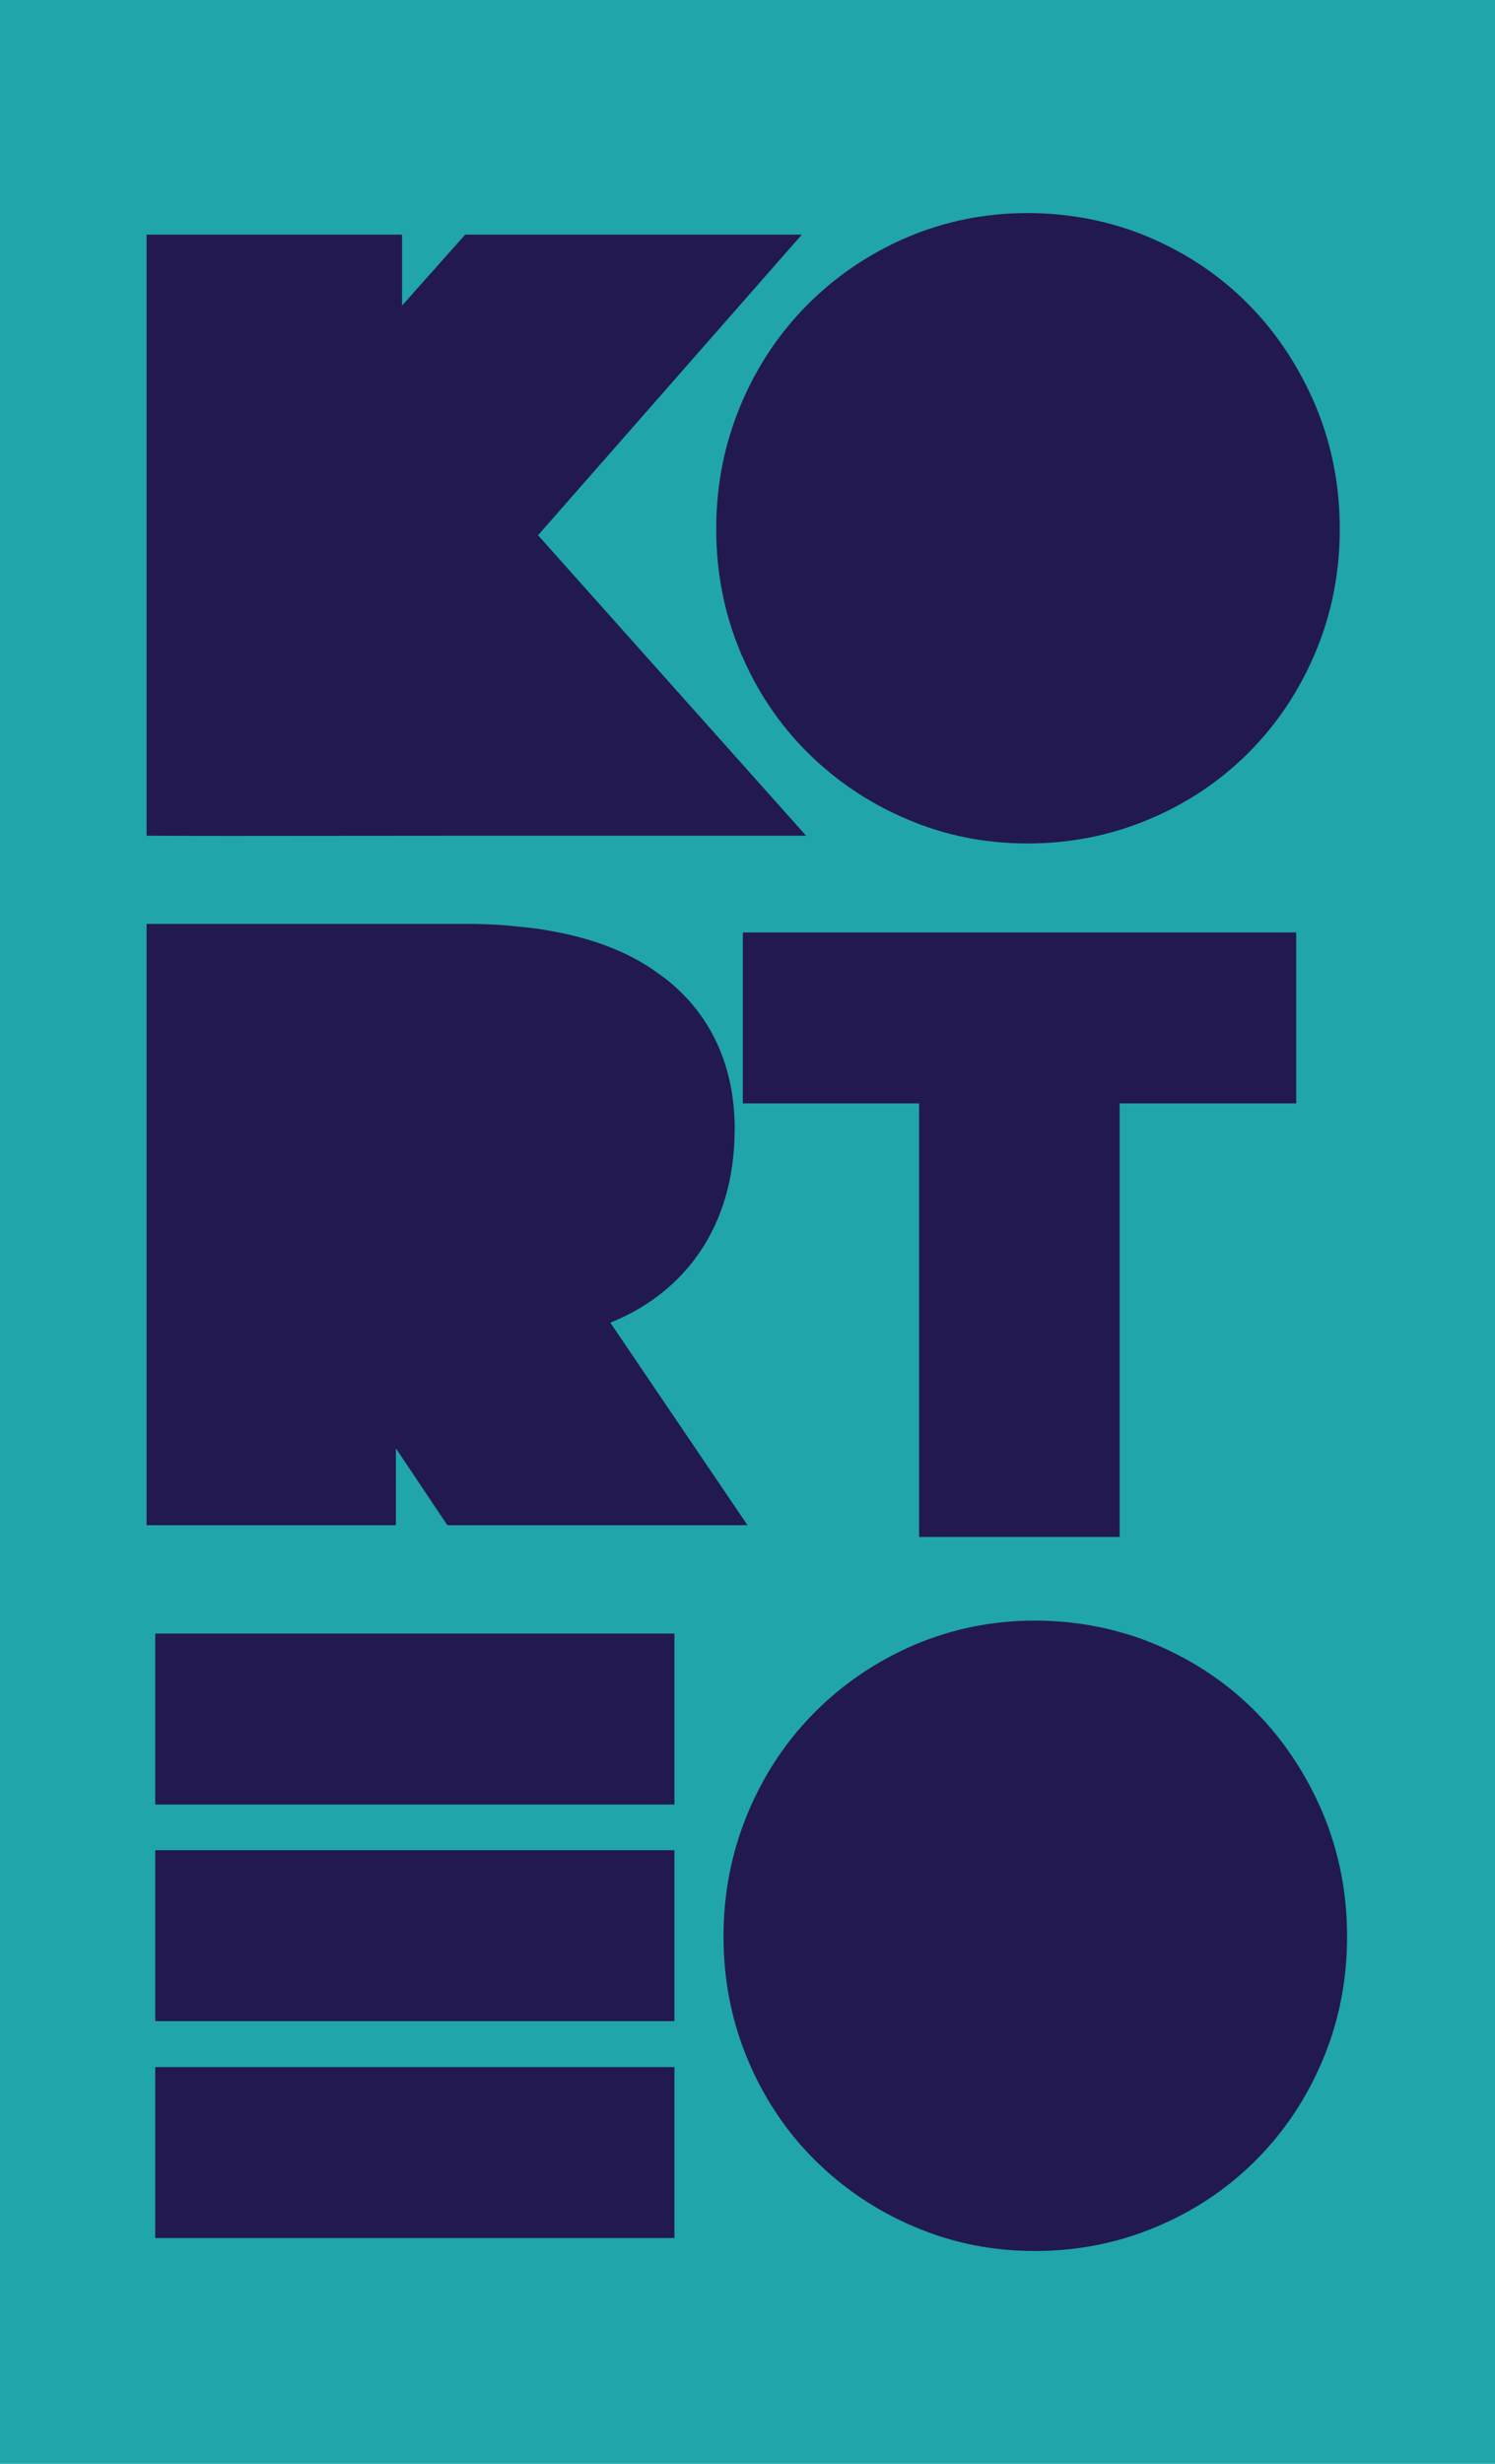 <svg width="102" height="168" viewBox="0 0 102 168" fill="none" xmlns="http://www.w3.org/2000/svg">
<g clip-path="url(#clip0_197_186)">
<path d="M102 0H0V168H102V0Z" fill="#20A5AA"/>
<path d="M48.866 36.072C48.866 33.078 49.424 30.284 50.521 27.652C51.618 25.019 53.154 22.728 55.069 20.799C57.004 18.85 59.257 17.323 61.85 16.197C64.443 15.092 67.195 14.529 70.108 14.529C73.019 14.529 75.852 15.092 78.445 16.197C81.058 17.323 83.311 18.85 85.226 20.799C87.141 22.748 88.637 25.039 89.754 27.652C90.851 30.284 91.409 33.078 91.409 36.072C91.409 39.066 90.851 41.859 89.754 44.472C88.657 47.084 87.141 49.355 85.226 51.284C83.311 53.213 81.058 54.741 78.445 55.846C75.832 56.951 73.059 57.514 70.108 57.514C67.156 57.514 64.423 56.951 61.85 55.846C59.257 54.741 57.004 53.213 55.069 51.284C53.134 49.355 51.618 47.084 50.521 44.472C49.424 41.859 48.866 39.066 48.866 36.072Z" fill="#221950"/>
<path d="M62.728 75.238H50.681V63.583H88.437V75.238H76.39V104.799H62.708V75.238H62.728Z" fill="#221950"/>
<path d="M49.364 132.049C49.364 129.055 49.923 126.261 51.02 123.629C52.117 120.996 53.653 118.705 55.568 116.776C57.502 114.827 59.756 113.3 62.349 112.174C64.942 111.069 67.694 110.506 70.606 110.506C73.518 110.506 76.35 111.069 78.943 112.174C81.556 113.3 83.81 114.827 85.725 116.776C87.639 118.725 89.135 121.016 90.252 123.629C91.349 126.261 91.908 129.055 91.908 132.049C91.908 135.043 91.349 137.836 90.252 140.449C89.155 143.061 87.639 145.332 85.725 147.261C83.81 149.19 81.556 150.718 78.943 151.823C76.331 152.928 73.558 153.491 70.606 153.491C67.654 153.491 64.922 152.928 62.349 151.823C59.756 150.718 57.502 149.19 55.568 147.261C53.633 145.332 52.117 143.061 51.02 140.449C49.923 137.836 49.364 135.043 49.364 132.049Z" fill="#221950"/>
<path d="M46.014 111.39H10.591V123.046H46.014V111.39Z" fill="#221950"/>
<path d="M46.014 140.951H10.591V152.607H46.014V140.951Z" fill="#221950"/>
<path d="M46.014 126.161H10.591V137.816H46.014V126.161Z" fill="#221950"/>
<path d="M54.705 16H38.49H31.736L27.431 20.838V16H10V56.988H10.51L15.237 57L30.207 56.988H38.373H55L36.709 36.497L54.705 16Z" fill="#221950"/>
<path d="M50.129 77.011C50.129 72.751 48.553 69.203 45.413 66.741C45.198 66.572 44.965 66.415 44.733 66.252C44.59 66.15 44.452 66.047 44.297 65.951C42.667 64.895 40.65 64.092 38.173 63.591C38.101 63.579 38.024 63.567 37.952 63.549C37.427 63.447 36.89 63.356 36.323 63.284C36.036 63.247 35.738 63.223 35.445 63.193C35.051 63.151 34.663 63.109 34.251 63.078C33.499 63.03 32.717 63 31.912 63C31.906 63 31.9 63 31.894 63C31.882 63 31.876 63 31.864 63H10V104H27.011V98.757L30.521 104H51L41.641 90.189C46.619 88.197 50.123 83.726 50.123 77.011H50.129Z" fill="#221950"/>
</g>
<defs>
<clipPath id="clip0_197_186">
<rect width="102" height="168" fill="white"/>
</clipPath>
</defs>
</svg>
